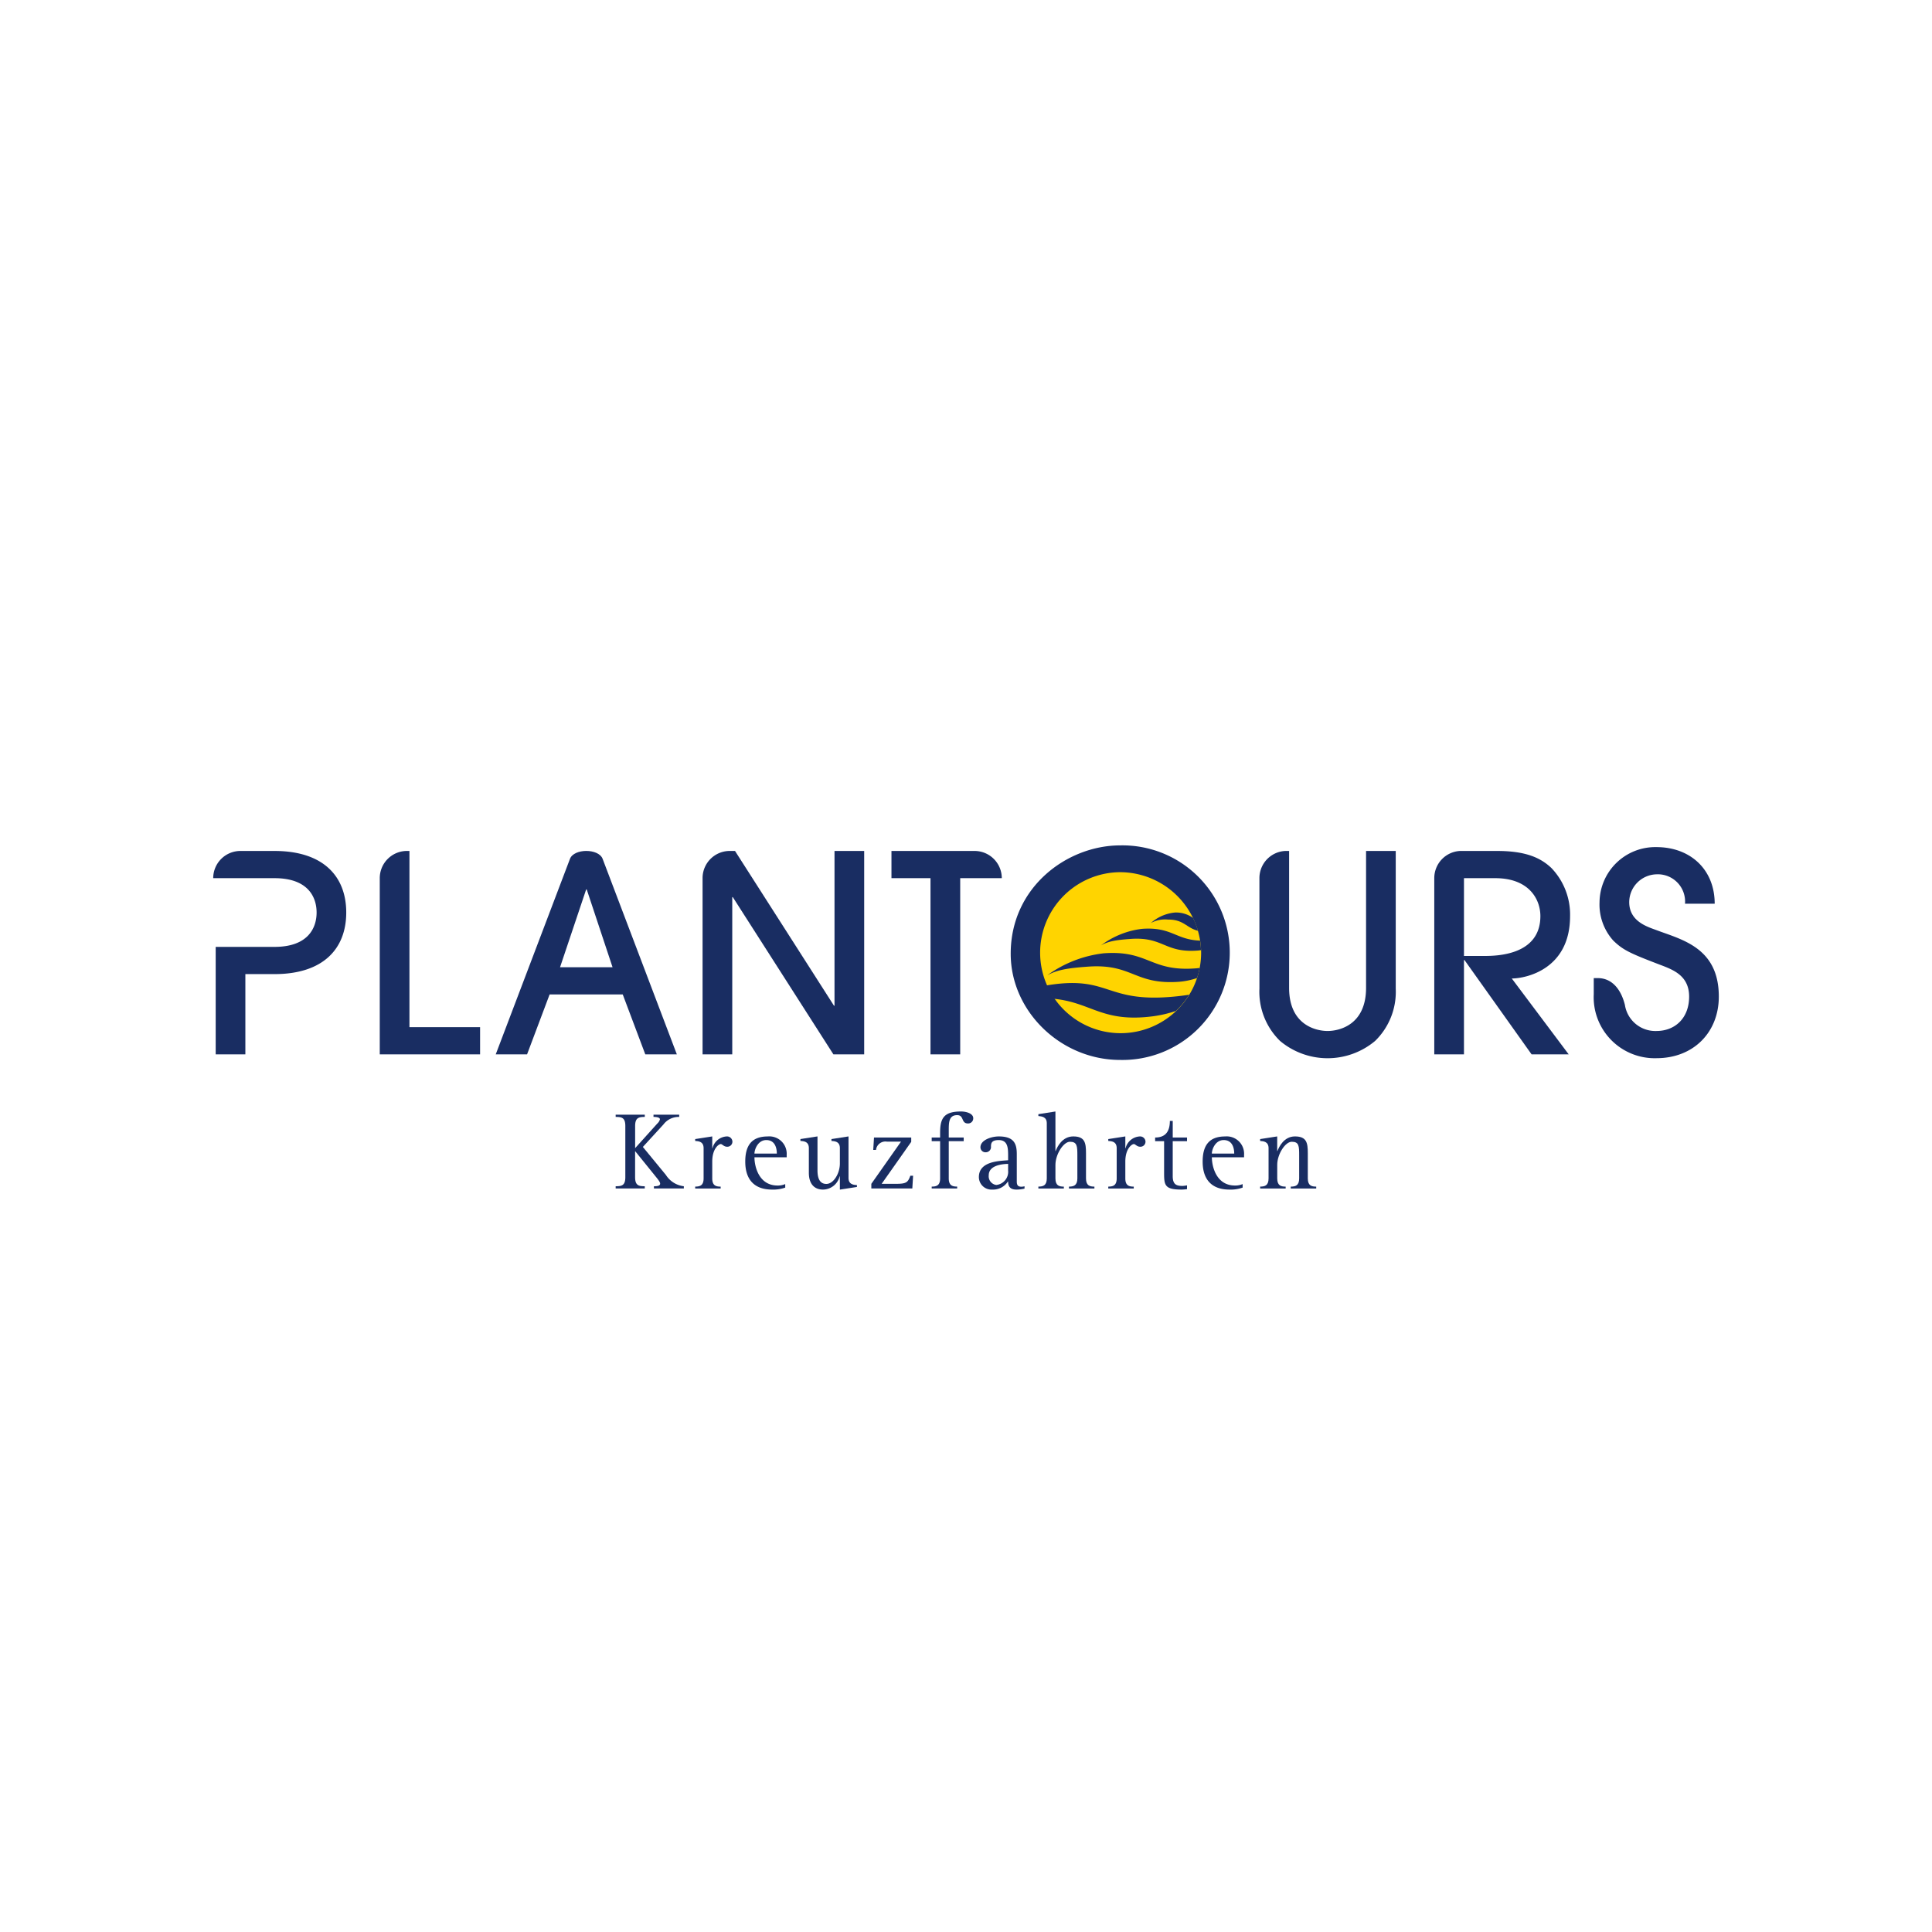 <svg id="Logos" xmlns="http://www.w3.org/2000/svg" viewBox="0 0 300 300"><circle cx="174.448" cy="147.827" r="13.528" fill="#ffd400"/><path d="M173.931,164.586c-9.208,0-16.99-7.552-16.99-16.49,0-10.392,8.819-16.824,16.99-16.824a16.661,16.661,0,1,1,0,33.314Zm0-29.154a12.5,12.5,0,1,0,12.58,12.538,12.615,12.615,0,0,0-12.58-12.538Z" fill="#192d62"/><path d="M178.7,143.331a4.6,4.6,0,0,1,2.676-.539c2.447-.024,2.873,1.312,4.646,1.74a12.345,12.345,0,0,0-.771-2,4.536,4.536,0,0,0-2.786-.837A6.558,6.558,0,0,0,178.7,143.331Z" fill="#192d62"/><path d="M185.569,150.375c-6.966.5-7.219-2.852-14.185-2.347a18.51,18.51,0,0,0-8.77,3.422c1.516-.854,3.191-1.124,6.3-1.349,6.965-.5,7.219,2.853,14.185,2.348a11.371,11.371,0,0,0,2.774-.581,12.354,12.354,0,0,0,.41-1.562C186.05,150.331,185.819,150.357,185.569,150.375Z" fill="#192d62"/><path d="M184.647,154.46c-.734.116-1.535.218-2.426.3-10.473.968-9.9-3.188-19.091-1.846-.217.031-.43.07-.644.106a12.441,12.441,0,0,0,1.206,2.075c5.859.6,7.47,3.737,15.37,2.71a18.936,18.936,0,0,0,3.535-.829A12.54,12.54,0,0,0,184.647,154.46Z" fill="#192d62"/><path d="M177.35,144.229a13.176,13.176,0,0,0-6.4,2.578c1.106-.644,2.328-.845,4.6-1.01,5.09-.368,5.282,2.179,10.37,1.81.193-.014.383-.037.57-.065a12.236,12.236,0,0,0-.139-1.481C182.556,145.924,181.935,143.9,177.35,144.229Z" fill="#192d62"/><path d="M42.626,132.137h-5.3a4.225,4.225,0,0,0-4.219,4.225h9.524c5.251,0,6.531,2.987,6.531,5.334s-1.28,5.335-6.531,5.335H33.493v16.688H38.1V151.258h4.523c7.555,0,11.141-3.927,11.141-9.562S50.181,132.137,42.626,132.137Z" fill="#192d62"/><path d="M63.579,159.494V132.137h-.51a4.221,4.221,0,0,0-4.1,4.218v27.364H74.548v-4.225Z" fill="#192d62"/><path d="M129.582,132.137v24.028H129.5l-15.366-24.028h-.94a4.218,4.218,0,0,0-4.1,4.146v27.436h4.61V139.306h.085l15.62,24.413h4.781V132.137Z" fill="#192d62"/><path d="M151.338,132.137a4.225,4.225,0,0,1,4.219,4.225H149.1v27.357h-4.613V136.362h-6.061v-4.225Z" fill="#192d62"/><path d="M212.122,132.137v21.254c0,5.847-4.269,6.7-5.976,6.7s-5.974-.854-5.974-6.7V132.137h-.625a4.222,4.222,0,0,0-3.985,4.187v17.2a10.652,10.652,0,0,0,3.2,8.109,11.486,11.486,0,0,0,14.768,0,10.649,10.649,0,0,0,3.2-8.109V132.137Z" fill="#192d62"/><path d="M243.8,142.251a10.437,10.437,0,0,0-2.9-7.468c-1.666-1.579-3.969-2.646-8.408-2.646H226.7a4.221,4.221,0,0,0-3.986,4.214h0v27.368h4.61V149.081h.085l10.414,14.638h5.762l-8.835-11.779C236.8,151.94,243.8,150.616,243.8,142.251Zm-16.475,6.189V136.362h4.865c5.207,0,7,3.244,7,5.889,0,6.1-6.83,6.189-8.707,6.189Z" fill="#192d62"/><path d="M257.208,144.429c-1.364-.513-4.224-1.324-4.224-4.354a4.346,4.346,0,0,1,4.224-4.311,4.233,4.233,0,0,1,4.439,4.567h4.61c0-5.335-3.8-8.792-9.049-8.792a8.655,8.655,0,0,0-8.834,8.579,8.376,8.376,0,0,0,2.133,5.932c1.452,1.41,2.477,1.922,6.7,3.543,2.177.854,5.08,1.621,5.08,5.163,0,3.329-2.177,5.336-5.08,5.336a4.785,4.785,0,0,1-4.883-3.988l.005,0c-.549-2.287-1.89-4.225-4.225-4.225h-.627v2.492a9.472,9.472,0,0,0,9.73,9.945c5.8,0,9.69-4.055,9.69-9.561C266.9,147.161,261.178,145.922,257.208,144.429Z" fill="#192d62"/><path d="M93.574,133.359c-.621-1.635-4.448-1.635-5.068,0l-11.528,30.36h4.865l3.5-9.3H96.7l3.5,9.3H105.1Zm-6.61,16.832,4.055-12.08h.086l4.011,12.08Z" fill="#192d62"/><path d="M95.6,184.2c.946,0,1.5-.12,1.5-1.41v-7.946c0-1.29-.55-1.41-1.5-1.41v-.344h4.523v.344c-.929,0-1.5.12-1.5,1.41v3.44l3.44-3.818a1.357,1.357,0,0,0,.412-.654c0-.24-.344-.378-1-.378v-.344h3.99v.344a2.952,2.952,0,0,0-2.442,1.169l-3.2,3.492,3.577,4.351a3.827,3.827,0,0,0,2.786,1.754v.344h-4.643V184.2c.688,0,.963-.12.963-.412,0-.19-.207-.5-.585-.964l-3.268-4.041h-.034v4.007c0,1.29.567,1.41,1.5,1.41v.344H95.6Z" fill="#192d62"/><path d="M107.948,184.254c.723,0,1.307-.155,1.307-1.273v-4.695c0-1.032-.791-1.084-1.307-1.118v-.292l2.649-.413v1.84h.034a2.408,2.408,0,0,1,2.236-1.84.833.833,0,0,1,.86.791.78.78,0,0,1-.825.808c-.516,0-.74-.412-.981-.412-.309,0-1.324.688-1.324,2.734v2.6c0,1.118.585,1.273,1.307,1.273v.292h-3.956Z" fill="#192d62"/><path d="M121.932,184.409a5.53,5.53,0,0,1-2.047.309c-2.666,0-4.162-1.462-4.162-4.351,0-2.511,1.015-3.9,3.492-3.9a2.7,2.7,0,0,1,2.941,2.855v.378h-5.005c0,1.445.7,4.386,3.577,4.386a2.832,2.832,0,0,0,1.2-.224Zm-1.307-5.28c0-.912-.31-2.1-1.634-2.1-1.307,0-1.84,1.462-1.84,2.1Z" fill="#192d62"/><path d="M130.412,182.654h-.034a2.692,2.692,0,0,1-2.58,2.064c-1.445,0-2.2-1-2.2-2.6v-3.835c0-1.032-.792-1.084-1.308-1.118v-.292l2.649-.413v5.28c0,1.428.482,2.1,1.376,2.1,1.118,0,2.1-1.617,2.1-3.182v-2.373c0-1.032-.791-1.084-1.307-1.118v-.292l2.649-.413V182.9c0,1.032.791,1.084,1.307,1.118v.292l-2.649.413Z" fill="#192d62"/><path d="M135.3,183.824l4.609-6.553h-2.184a1.473,1.473,0,0,0-1.7,1.29h-.43l.12-1.926h5.779v.671l-4.592,6.518h2.253c1.582,0,1.823-.224,2.2-1.255h.43l-.12,1.977H135.3Z" fill="#192d62"/><path d="M144.673,184.254c.722,0,1.307-.155,1.307-1.273V177.2h-1.307v-.567h1.307v-.757c0-2.27.619-3.285,3.251-3.285.842,0,1.892.327,1.892,1.032a.786.786,0,0,1-.826.826c-1.083,0-.567-1.29-1.668-1.29-1.307,0-1.307,1.152-1.307,2.442v1.032h2.321v.567h-2.321v5.779c0,1.118.584,1.273,1.307,1.273v.292h-3.956Z" fill="#192d62"/><path d="M159.087,184.564a5.017,5.017,0,0,1-1.256.154c-1,0-1.29-.516-1.29-1.255h-.034a2.743,2.743,0,0,1-2.442,1.255A1.95,1.95,0,0,1,152,182.775c0-2.494,3.233-2.494,4.54-2.614v-.654c0-1.2-.017-2.477-1.462-2.477-1.066,0-1.2.448-1.2,1a.812.812,0,0,1-.808.894.774.774,0,0,1-.826-.774c0-1.118,1.669-1.685,2.856-1.685,2.356,0,2.786,1.135,2.786,2.734v4.266c0,.6.206.808.739.808a2.134,2.134,0,0,0,.465-.069Zm-2.546-3.836c-.808.017-3.009.172-3.009,1.771A1.362,1.362,0,0,0,154.7,184a2.055,2.055,0,0,0,1.84-2.253Z" fill="#192d62"/><path d="M161.238,184.254c.722,0,1.307-.155,1.307-1.273v-8.565c0-1.015-.808-1.066-1.307-1.118v-.292l2.649-.413v6.14h.034c.241-.636,1.015-2.27,2.735-2.27,1.805,0,1.977,1,1.977,2.6v3.921c0,1.118.585,1.273,1.307,1.273v.292h-3.955v-.292c.7,0,1.307-.155,1.307-1.273v-3.543c0-1.479-.035-2.149-1.153-2.149-1.014,0-2.252,1.96-2.252,3.594v2.1c0,1.118.584,1.273,1.307,1.273v.292h-3.956Z" fill="#192d62"/><path d="M172.092,184.254c.722,0,1.307-.155,1.307-1.273v-4.695c0-1.032-.791-1.084-1.307-1.118v-.292l2.648-.413v1.84h.035a2.408,2.408,0,0,1,2.236-1.84.834.834,0,0,1,.86.791.78.78,0,0,1-.826.808c-.516,0-.739-.412-.98-.412-.31,0-1.325.688-1.325,2.734v2.6c0,1.118.585,1.273,1.308,1.273v.292h-3.956Z" fill="#192d62"/><path d="M184.321,184.649a6.557,6.557,0,0,1-.825.069c-2.6,0-2.735-.636-2.735-2.562V177.2h-1.393v-.567c1.393,0,2.287-.7,2.287-2.58h.447v2.58h2.219v.567H182.1v5.435c0,1.307.585,1.514,1.531,1.514a5.07,5.07,0,0,0,.688-.086Z" fill="#192d62"/><path d="M192.956,184.409a5.53,5.53,0,0,1-2.047.309c-2.666,0-4.162-1.462-4.162-4.351,0-2.511,1.015-3.9,3.491-3.9a2.7,2.7,0,0,1,2.941,2.855v.378h-5c0,1.445.7,4.386,3.577,4.386a2.835,2.835,0,0,0,1.2-.224Zm-1.307-5.28c0-.912-.31-2.1-1.634-2.1-1.307,0-1.84,1.462-1.84,2.1Z" fill="#192d62"/><path d="M195.674,184.254c.723,0,1.308-.155,1.308-1.273v-4.695c0-1.032-.809-1.084-1.308-1.118v-.292l2.649-.413v2.27h.034c.241-.636,1.015-2.27,2.718-2.27,1.823,0,2,1,2,2.6v3.921c0,1.118.585,1.273,1.307,1.273v.292h-3.956v-.292c.723,0,1.307-.155,1.307-1.273v-3.543c0-1.479-.017-2.149-1.152-2.149-1.015,0-2.253,1.943-2.253,3.577v2.115c0,1.118.585,1.273,1.307,1.273v.292h-3.956Z" fill="#192d62"/></svg>